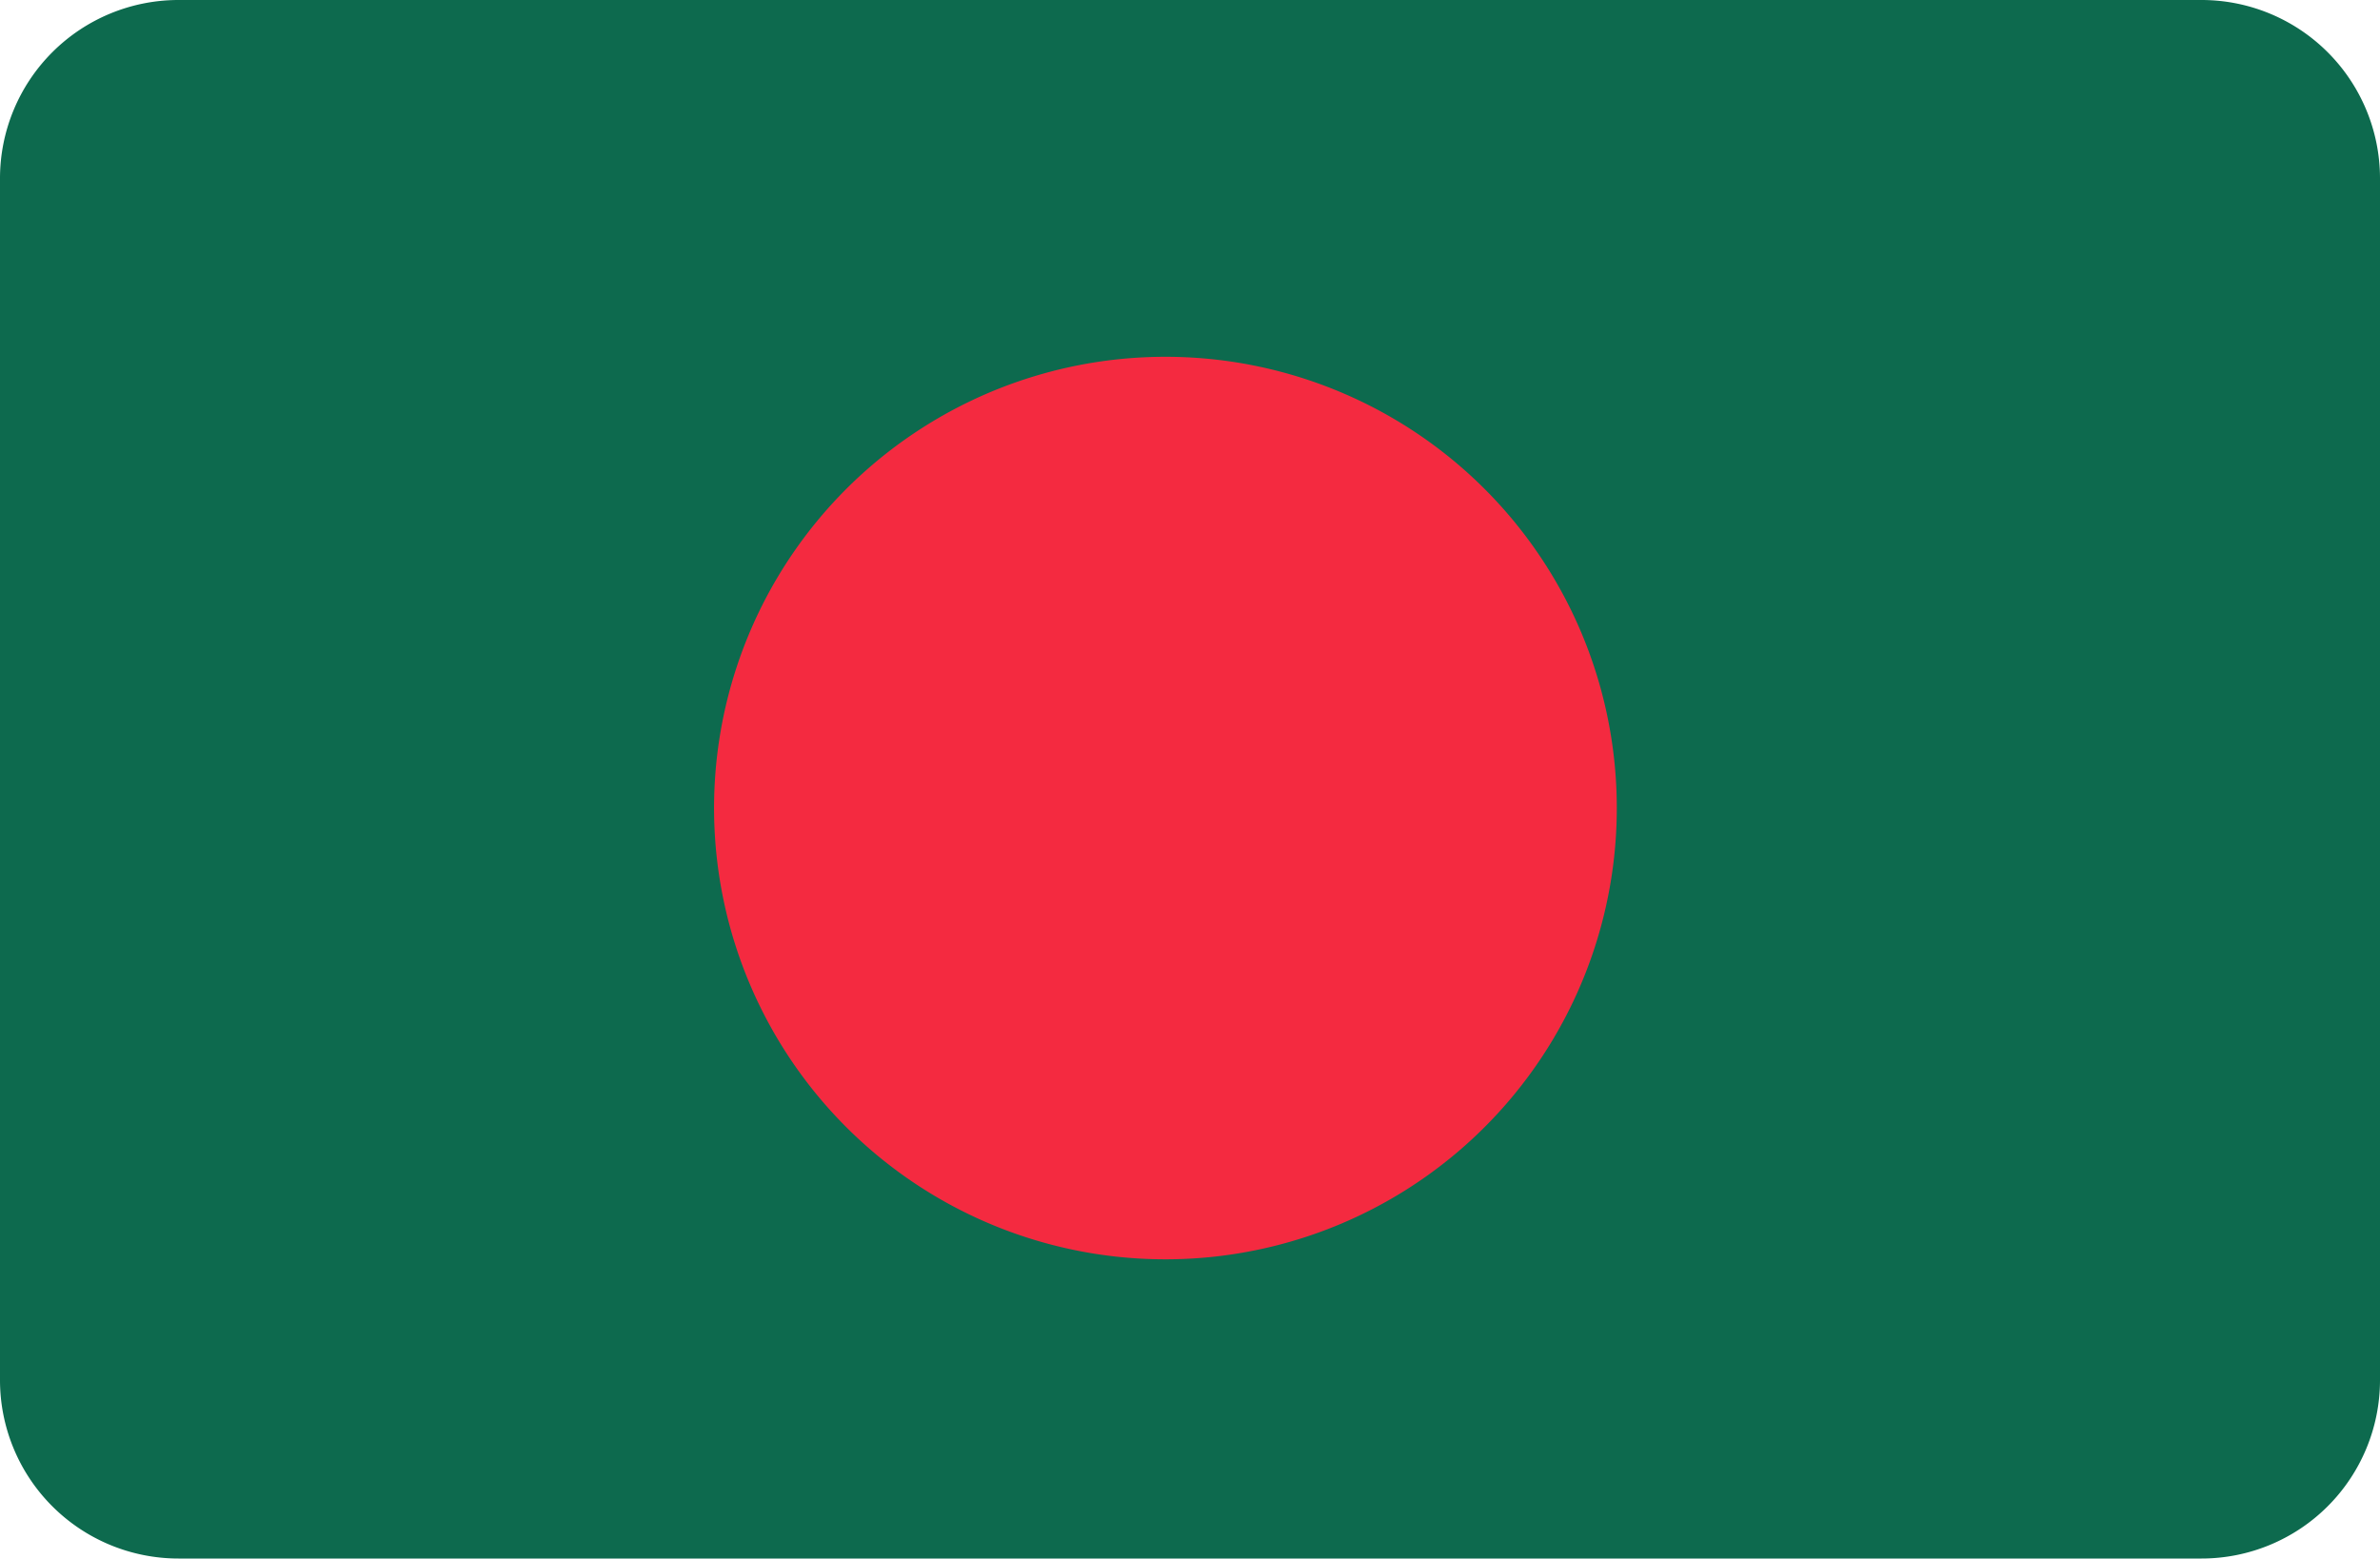 <svg id="Group_16482" data-name="Group 16482" xmlns="http://www.w3.org/2000/svg" width="40" height="26.2" viewBox="0 0 40 26.2">
  <path id="Path_33086" data-name="Path 33086" d="M37,114.476H3a3,3,0,0,1-3-2.995V91.271a3,3,0,0,1,3-2.995H37a3,3,0,0,1,3,2.995v20.21A3,3,0,0,1,37,114.476Z" transform="translate(0 -88.276)" fill="#0d6a4e"/>
  <path id="Path_33085" data-name="Path 33085" d="M174.071,87.533a7.586,7.586,0,1,1-7.586-7.584A7.585,7.585,0,0,1,174.071,87.533Zm0,0" transform="translate(-146.898 -73.951)" fill="#f42a40"/>
</svg>
